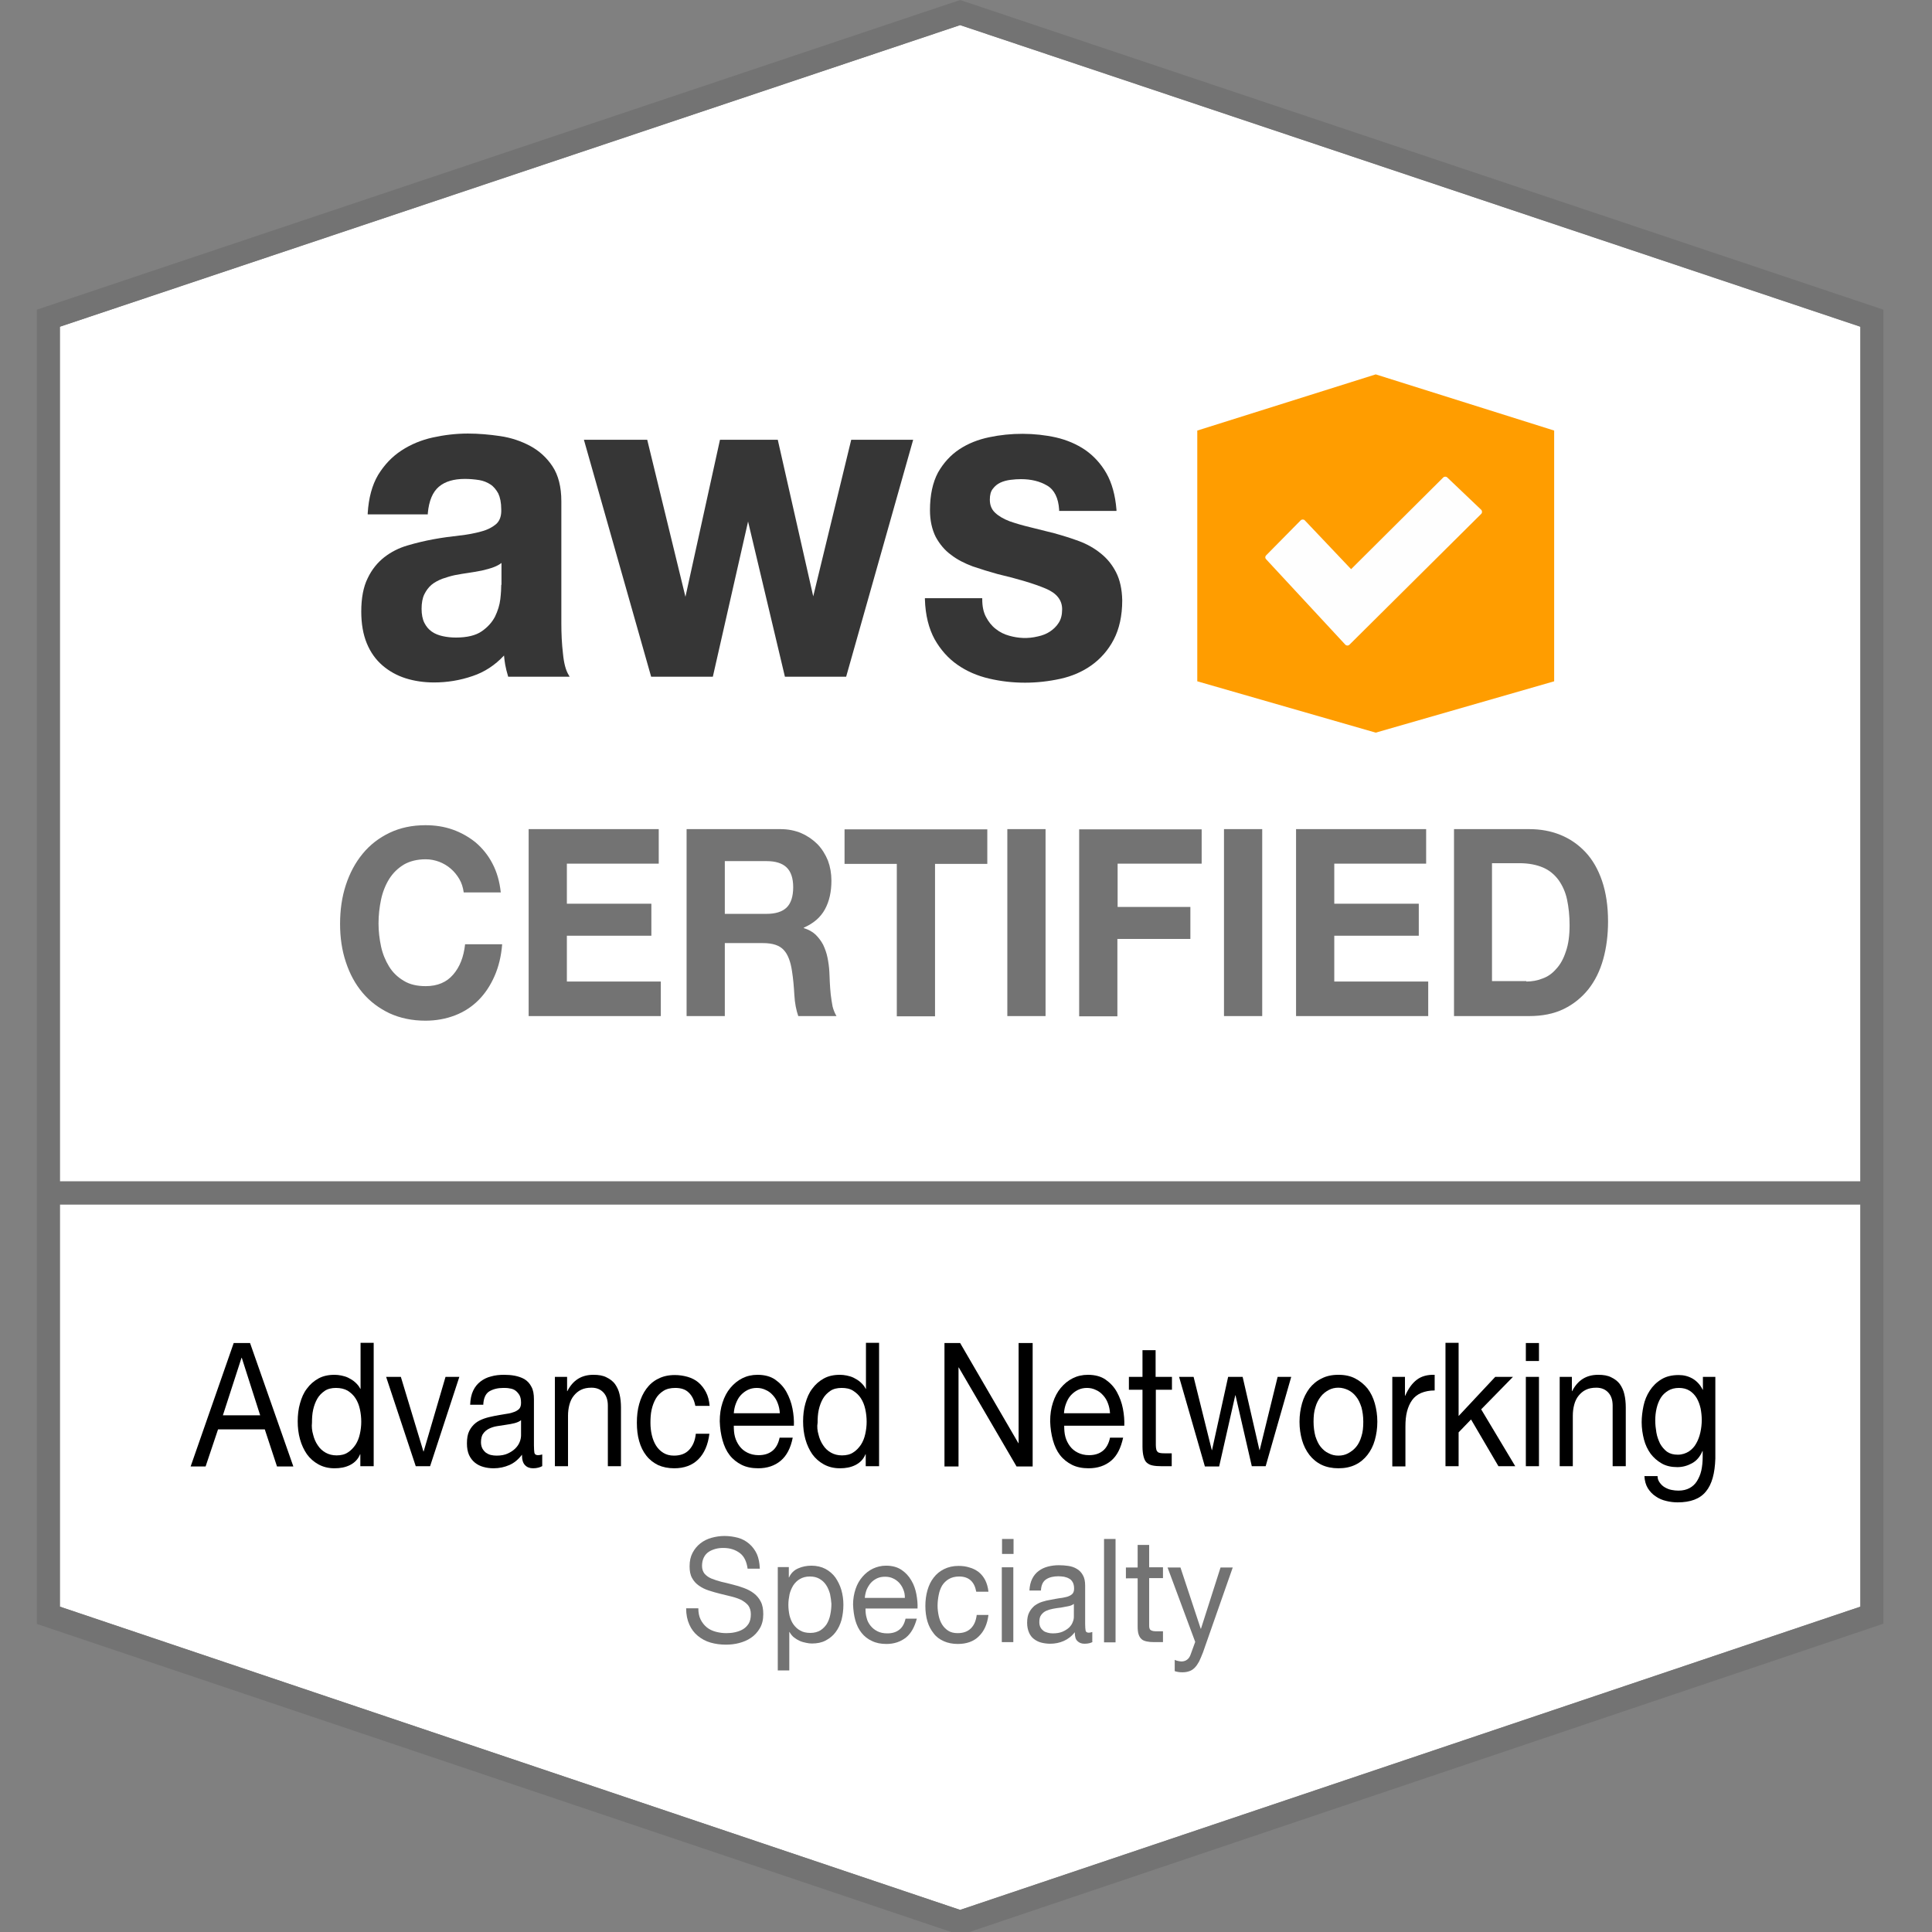 <?xml version="1.0" encoding="UTF-8"?> <!-- Generator: Adobe Illustrator 19.2.0, SVG Export Plug-In . SVG Version: 6.00 Build 0) --> <svg xmlns="http://www.w3.org/2000/svg" xmlns:xlink="http://www.w3.org/1999/xlink" id="Layer_1" x="0px" y="0px" viewBox="0 0 839.1 839.1" style="enable-background:new 0 0 839.1 839.1;" xml:space="preserve"><rect x="0" y="0" width="839.1" height="839.1" fill="#808080" stroke="none"/> <style type="text/css"> .st0{fill:#FFFFFF;} .st1{fill:#737373;} .st2{fill:#FF9D00;} .st3{fill:#FEFEFE;} .st4{fill:#363636;} </style> <g> <polygon class="st0" points="808,513.1 808,141.9 417,10.9 26,141.9 26,513.1 "></polygon> <polygon class="st0" points="26,523.1 26,697.8 417,829.5 808,697.8 808,523.1 "></polygon> <path class="st1" d="M417,0L16,134.5v570.8l399.5,134.6l1.4,0.6L818,705.2V134.5L417,0z M417,10.9l391,131v371.2H26V141.9L417,10.9 z M417,829.5L26,697.8V523.1h782v174.7L417,829.5z"></path> </g> <polygon class="st2" points="597.5,162.6 520,187 520,295.9 597.5,318.2 675,295.9 675,187 "></polygon> <path class="st3" d="M564.9,226l-15,15.2c-0.5,0.5-0.5,1.2,0,1.7l34.4,37.1c0.5,0.5,1.3,0.5,1.8,0l57.2-56.8c0.5-0.5,0.5-1.3,0-1.8 l-14.7-14c-0.5-0.5-1.3-0.5-1.8,0l-40,39.8L566.7,226C566.2,225.5,565.4,225.5,564.9,226z"></path> <g> <path class="st4" d="M244.5,283.8c-0.5-4.2-0.7-8.6-0.7-13.1v-53c0-6.2-1.3-11.3-3.8-15.1c-2.5-3.8-5.8-6.8-9.7-8.9 c-3.9-2.1-8.3-3.6-13.1-4.3c-4.7-0.7-9.5-1.1-14-1.1c-5.1,0-10.2,0.6-15.2,1.7c-5,1.1-9.6,3-13.7,5.7c-4.1,2.7-7.4,6.2-10.1,10.6 c-2.6,4.4-4.1,10-4.5,16.6l0,0.5h26.1l0-0.5c0.5-5.4,2.1-9.2,4.8-11.5c2.7-2.3,6.5-3.4,11.3-3.4c2.2,0,4.3,0.2,6.2,0.5 c1.9,0.3,3.5,1,4.9,1.9c1.4,0.9,2.5,2.3,3.4,3.9c0.8,1.7,1.3,4,1.3,7c0.1,2.7-0.6,4.8-2.1,6.2c-1.6,1.4-3.8,2.6-6.5,3.3 c-2.8,0.8-6,1.4-9.6,1.8c-3.6,0.4-7.4,0.9-11.2,1.6c-3.8,0.7-7.6,1.6-11.3,2.7c-3.8,1.1-7.1,2.8-10.1,5.1c-2.9,2.3-5.4,5.3-7.2,9.1 c-1.9,3.8-2.8,8.7-2.8,14.5c0,5.3,0.8,9.9,2.4,13.8c1.6,3.9,3.9,7.1,6.8,9.6c2.9,2.5,6.3,4.4,10.1,5.6c3.8,1.2,8,1.8,12.3,1.8 c5.7,0,11.3-0.9,16.8-2.8c5.1-1.7,9.7-4.7,13.6-8.9c0.1,1.3,0.3,2.6,0.5,3.9c0.3,1.6,0.7,3.3,1.2,4.9l0.1,0.4h26.7l-0.4-0.7 C245.7,291.1,244.9,288,244.5,283.8z M217.7,254c0,1.5-0.1,3.6-0.4,6.2c-0.3,2.6-1.1,5.1-2.3,7.6c-1.3,2.5-3.2,4.6-5.8,6.4 c-2.6,1.8-6.4,2.7-11.2,2.7c-2,0-3.9-0.2-5.7-0.6c-1.8-0.4-3.4-1-4.8-2c-1.3-0.9-2.4-2.2-3.2-3.8c-0.8-1.6-1.2-3.7-1.2-6.1 c0-2.5,0.4-4.7,1.2-6.3c0.8-1.6,1.8-3,3.1-4.1c1.3-1.1,2.9-1.9,4.6-2.6c1.8-0.6,3.6-1.2,5.5-1.6c2-0.4,4-0.7,6-1 c2-0.3,3.9-0.6,5.8-1c1.8-0.4,3.6-0.9,5.2-1.5c1.3-0.5,2.4-1.1,3.3-1.8V254z"></path> <polygon class="st4" points="353.2,259 337.8,191 312.7,191 297.7,259.2 281.1,191 253.6,191 282.8,293.9 309.6,293.9 324.9,226.5 340.9,293.9 367.5,293.9 396.6,191 369.7,191 "></polygon> <path class="st4" d="M484.7,248.5c-1.7-3.3-3.9-6-6.7-8.2c-2.7-2.2-5.9-4-9.4-5.3c-3.5-1.3-7.1-2.4-10.7-3.4 c-3.6-0.9-7.1-1.8-10.4-2.6c-3.4-0.8-6.4-1.7-9-2.6c-2.6-1-4.7-2.2-6.3-3.7c-1.6-1.5-2.3-3.4-2.3-5.7c0-2,0.4-3.6,1.3-4.7 c0.9-1.2,2-2.1,3.3-2.7c1.3-0.6,2.8-1,4.4-1.2c1.6-0.2,3.1-0.3,4.5-0.3c4.4,0,8.2,0.9,11.4,2.8c3.1,1.8,4.9,5.4,5.2,10.5l0,0.5 h24.9l0-0.5c-0.5-6.3-2-11.7-4.4-15.9c-2.4-4.2-5.6-7.6-9.2-10.1c-3.7-2.5-7.9-4.3-12.6-5.4c-9.4-2.1-19.7-2.1-29.1-0.1 c-4.8,1-9.1,2.7-12.9,5.2c-3.8,2.5-6.9,5.9-9.3,10.1c-2.3,4.3-3.5,9.8-3.5,16.4c0,4.5,0.9,8.4,2.5,11.6c1.7,3.1,3.9,5.8,6.7,7.8 c2.7,2.1,5.9,3.7,9.4,5c3.5,1.2,7.1,2.3,10.7,3.3c8.9,2.1,15.9,4.2,20.9,6.3c4.8,2,7.2,5,7.2,9c0,2.4-0.5,4.4-1.5,5.9 c-1,1.6-2.3,2.8-3.8,3.8c-1.5,1-3.3,1.7-5.2,2.1c-4.5,1.1-8.6,0.8-12.5-0.3c-2.2-0.6-4.2-1.6-5.9-3c-1.7-1.3-3.1-3.1-4.2-5.2v0 c-1.1-2.1-1.6-4.6-1.6-7.6v-0.5h-24.9l0,0.5c0.2,6.9,1.7,12.7,4.2,17.3c2.6,4.6,5.9,8.3,9.9,11.1c4,2.8,8.6,4.8,13.7,6 c5.1,1.2,10.3,1.8,15.7,1.8c5.2,0,10.4-0.6,15.4-1.7c5-1.1,9.6-3.1,13.5-5.9c3.9-2.8,7.2-6.5,9.6-11.1c2.4-4.6,3.7-10.3,3.7-17.1 C487.3,255.9,486.4,251.8,484.7,248.5z"></path> </g> <g> <path class="st1" d="M199.5,381.8c-1-1.7-2.2-3.2-3.7-4.5c-1.5-1.3-3.2-2.3-5-3c-1.9-0.7-3.8-1.1-5.9-1.1c-3.7,0-6.9,0.8-9.5,2.3 c-2.6,1.6-4.7,3.6-6.4,6.3c-1.6,2.6-2.8,5.6-3.5,8.9c-0.7,3.3-1.1,6.8-1.1,10.4c0,3.4,0.4,6.7,1.1,10c0.7,3.2,1.9,6.1,3.5,8.7 c1.6,2.6,3.7,4.6,6.4,6.2c2.6,1.6,5.8,2.3,9.5,2.3c5.1,0,9.1-1.7,11.9-5c2.9-3.3,4.6-7.7,5.2-13.2h16.1c-0.4,5.1-1.5,9.7-3.3,13.8 c-1.8,4.1-4.1,7.6-7,10.5c-2.9,2.9-6.3,5.1-10.2,6.6c-3.9,1.5-8.2,2.3-12.8,2.3c-5.8,0-11-1.1-15.6-3.2c-4.6-2.2-8.5-5.1-11.7-8.9 c-3.2-3.8-5.6-8.2-7.3-13.4c-1.7-5.1-2.5-10.6-2.5-16.5c0-6.1,0.8-11.7,2.5-16.9c1.7-5.2,4.1-9.7,7.3-13.6s7.1-6.9,11.7-9.1 c4.6-2.2,9.8-3.3,15.6-3.3c4.2,0,8.1,0.6,11.8,1.9c3.7,1.3,7,3.2,10,5.6c2.9,2.5,5.4,5.5,7.3,9.2c1.9,3.6,3.1,7.8,3.6,12.5h-16.1 C201.1,385.4,200.5,383.5,199.5,381.8z"></path> <path class="st1" d="M286.1,360.1v15h-39.9v17.4h36.7v13.9h-36.7v19.9h40.8v15h-57.4v-81.2H286.1z"></path> <path class="st1" d="M338.9,360.1c3.4,0,6.4,0.6,9.2,1.8c2.7,1.2,5,2.8,7,4.8c1.9,2,3.4,4.4,4.5,7.1c1,2.7,1.5,5.6,1.5,8.7 c0,4.8-0.9,8.9-2.8,12.4c-1.9,3.5-4.9,6.1-9.2,8v0.2c2,0.6,3.7,1.5,5.1,2.8c1.3,1.3,2.4,2.7,3.3,4.4c0.8,1.7,1.5,3.6,1.9,5.6 c0.4,2,0.7,4.1,0.8,6.1c0.1,1.3,0.1,2.8,0.2,4.6c0.1,1.7,0.2,3.5,0.4,5.3c0.2,1.8,0.5,3.5,0.8,5.2c0.4,1.6,1,3,1.7,4.2h-16.6 c-0.9-2.6-1.5-5.6-1.7-9.2c-0.2-3.6-0.5-7-1-10.2c-0.6-4.2-1.8-7.4-3.6-9.3c-1.8-2-4.8-3-9-3h-16.6v31.7h-16.6v-81.2H338.9z M333,396.9c3.8,0,6.7-0.9,8.6-2.7c1.9-1.8,2.9-4.8,2.9-8.9c0-3.9-1-6.8-2.9-8.6c-1.9-1.8-4.8-2.7-8.6-2.7h-18.2v22.9H333z"></path> <path class="st1" d="M366.8,375.2v-15h62v15h-22.7v66.2h-16.6v-66.2H366.8z"></path> <path class="st1" d="M454.1,360.1v81.2h-16.6v-81.2H454.1z"></path> <path class="st1" d="M521.9,360.1v15h-36.5v18.8H517v13.9h-31.7v33.6h-16.6v-81.2H521.9z"></path> <path class="st1" d="M548.2,360.1v81.2h-16.6v-81.2H548.2z"></path> <path class="st1" d="M619.4,360.1v15h-39.9v17.4h36.7v13.9h-36.7v19.9h40.8v15h-57.4v-81.2H619.4z"></path> <path class="st1" d="M664.1,360.1c4.9,0,9.4,0.8,13.6,2.5c4.2,1.7,7.8,4.2,10.9,7.5c3.1,3.3,5.5,7.5,7.2,12.5 c1.7,5,2.6,10.9,2.6,17.6c0,5.9-0.7,11.4-2.1,16.4c-1.4,5-3.5,9.3-6.4,13c-2.9,3.6-6.4,6.5-10.7,8.6c-4.3,2.1-9.3,3.1-15.1,3.1 h-32.6v-81.2H664.1z M662.9,426.3c2.4,0,4.7-0.4,7-1.3c2.3-0.8,4.3-2.2,6-4.2c1.8-1.9,3.2-4.5,4.2-7.6c1.1-3.1,1.6-6.9,1.6-11.4 c0-4.1-0.4-7.8-1.1-11.1c-0.7-3.3-2-6.1-3.7-8.5c-1.7-2.3-3.9-4.2-6.7-5.4c-2.8-1.2-6.2-1.9-10.3-1.9h-11.9v51.2H662.9z"></path> </g> <g> <path d="M108.6,583.3l18.8,53.6h-7.1l-5.3-16.1H94.7l-5.4,16.1h-6.5l18.7-53.6H108.6z M113,614.7l-8-25h-0.1l-8.1,25H113z"></path> <path d="M156.5,636.9v-5.3h-0.1c-0.9,2.2-2.4,3.7-4.4,4.7c-2,1-4.2,1.4-6.7,1.4c-2.7,0-5-0.6-7-1.7c-2-1.1-3.7-2.6-5-4.4 c-1.3-1.9-2.3-4-3-6.5c-0.7-2.5-1-5.1-1-7.8s0.3-5.4,1-7.8c0.7-2.5,1.6-4.6,3-6.4c1.3-1.8,3-3.3,5-4.4c2-1.1,4.3-1.6,7-1.6 c0.9,0,1.9,0.1,2.9,0.3c1,0.2,2.1,0.5,3.1,1c1,0.5,2,1.1,2.9,1.9c0.9,0.8,1.7,1.7,2.3,2.9h0.1v-20h5.7v53.6H156.5z M136,623.1 c0.4,1.7,1.1,3.3,2,4.6c0.9,1.4,2,2.4,3.4,3.2c1.4,0.8,3,1.2,4.8,1.2c1.9,0,3.6-0.4,4.9-1.3c1.3-0.8,2.4-2,3.3-3.3 c0.9-1.4,1.5-2.9,1.9-4.7c0.4-1.8,0.6-3.5,0.6-5.3c0-1.9-0.2-3.7-0.6-5.5c-0.4-1.8-1-3.3-1.9-4.7c-0.9-1.4-2-2.4-3.4-3.3 c-1.4-0.8-3.1-1.2-5.1-1.2c-1.9,0-3.6,0.4-4.9,1.3c-1.3,0.9-2.4,2-3.2,3.4c-0.8,1.4-1.4,3-1.8,4.8c-0.4,1.8-0.5,3.7-0.5,5.6 C135.3,619.6,135.5,621.4,136,623.1z"></path> <path d="M180.6,636.9L167.7,598h6.4l9.8,32.4h0.1l9.5-32.4h6l-12.7,38.8H180.6z"></path> <path d="M235.6,636.7c-1,0.6-2.4,1-4.1,1c-1.5,0-2.7-0.5-3.5-1.4c-0.9-0.9-1.3-2.4-1.3-4.5c-1.6,2.1-3.4,3.6-5.5,4.5 s-4.3,1.4-6.8,1.4c-1.6,0-3.1-0.2-4.5-0.6c-1.4-0.4-2.6-1-3.7-1.9c-1-0.8-1.9-2-2.5-3.3c-0.6-1.4-0.9-3-0.9-5c0-2.2,0.3-4,1-5.4 c0.7-1.4,1.6-2.5,2.7-3.4c1.1-0.9,2.4-1.5,3.8-2c1.4-0.5,2.9-0.8,4.3-1.1c1.6-0.3,3.1-0.6,4.5-0.8c1.4-0.2,2.7-0.4,3.7-0.8 c1.1-0.3,1.9-0.8,2.6-1.4c0.6-0.6,0.9-1.5,0.9-2.7c0-1.4-0.2-2.5-0.7-3.4c-0.5-0.8-1.1-1.5-1.8-2c-0.7-0.5-1.6-0.8-2.5-0.9 c-0.9-0.2-1.8-0.2-2.7-0.2c-2.4,0-4.4,0.5-6.1,1.5c-1.6,1-2.5,3-2.6,5.8h-5.7c0.1-2.4,0.5-4.4,1.3-6.1c0.8-1.7,1.9-3,3.2-4 c1.3-1,2.9-1.8,4.6-2.2c1.7-0.5,3.6-0.7,5.6-0.7c1.6,0,3.1,0.1,4.7,0.4c1.5,0.3,3,0.8,4.2,1.5c1.3,0.8,2.3,1.9,3,3.3 c0.8,1.4,1.1,3.2,1.1,5.5v19.9c0,1.5,0.1,2.6,0.2,3.3c0.2,0.7,0.7,1,1.6,1c0.5,0,1.1-0.1,1.8-0.3V636.7z M226.3,616.8 c-0.7,0.6-1.7,1-2.8,1.3s-2.4,0.5-3.7,0.7c-1.3,0.2-2.6,0.4-3.9,0.6c-1.3,0.2-2.5,0.6-3.5,1.1c-1,0.5-1.9,1.2-2.5,2.1 c-0.7,0.9-1,2.2-1,3.8c0,1,0.2,1.9,0.6,2.7c0.4,0.7,0.9,1.3,1.5,1.8c0.6,0.4,1.3,0.8,2.1,1c0.8,0.2,1.7,0.3,2.6,0.3 c1.9,0,3.5-0.3,4.8-0.9c1.3-0.6,2.4-1.3,3.3-2.2c0.9-0.9,1.5-1.8,1.9-2.8c0.4-1,0.6-2,0.6-2.9V616.8z"></path> <path d="M246.3,598v6.2h0.1c2.4-4.7,6.1-7.1,11.3-7.1c2.3,0,4.2,0.3,5.7,1.1c1.5,0.7,2.8,1.7,3.7,2.9c0.9,1.3,1.6,2.7,2,4.5 c0.4,1.7,0.6,3.6,0.6,5.7v25.5H264v-26.3c0-2.4-0.6-4.3-1.9-5.7c-1.3-1.4-3-2.1-5.2-2.1c-1.8,0-3.3,0.3-4.5,0.9 c-1.3,0.6-2.3,1.5-3.2,2.6c-0.9,1.1-1.5,2.4-1.9,3.9c-0.4,1.5-0.6,3.1-0.6,4.8v21.9h-5.7V598H246.3z"></path> <path d="M299.1,604.8c-1.4-1.4-3.4-2-5.8-2c-2.1,0-3.8,0.4-5.2,1.3c-1.4,0.9-2.5,2-3.3,3.4c-0.8,1.4-1.4,3-1.8,4.8 c-0.4,1.8-0.5,3.7-0.5,5.7c0,1.8,0.2,3.6,0.6,5.3c0.4,1.7,1,3.2,1.8,4.5c0.8,1.3,1.9,2.4,3.2,3.2c1.3,0.8,2.8,1.2,4.6,1.2 c2.8,0,5-0.8,6.6-2.5c1.6-1.7,2.6-4,2.9-7h5.9c-0.6,4.8-2.2,8.5-4.8,11.1c-2.6,2.6-6.1,3.9-10.5,3.9c-2.6,0-5-0.5-7-1.4 c-2-1-3.7-2.3-5.1-4.1c-1.4-1.8-2.4-3.8-3.1-6.3c-0.7-2.4-1-5.1-1-8c0-2.9,0.3-5.6,1-8.1c0.7-2.5,1.7-4.7,3.1-6.6 c1.4-1.9,3.1-3.4,5.2-4.4c2.1-1.1,4.5-1.6,7.2-1.6c2,0,3.8,0.3,5.6,0.8c1.7,0.5,3.3,1.3,4.6,2.4c1.3,1.1,2.4,2.5,3.3,4.2 c0.9,1.7,1.4,3.7,1.6,6H302C301.5,608.1,300.6,606.2,299.1,604.8z"></path> <path d="M339.1,634.4c-2.6,2.2-5.9,3.3-9.8,3.3c-2.8,0-5.2-0.5-7.2-1.5c-2-1-3.8-2.4-5.2-4.2c-1.4-1.8-2.4-4-3.1-6.5 c-0.7-2.5-1.1-5.2-1.2-8.2c0-3,0.4-5.7,1.2-8.1c0.8-2.5,1.9-4.6,3.4-6.4s3.2-3.2,5.2-4.2c2-1,4.2-1.5,6.6-1.5 c3.1,0,5.7,0.7,7.7,2.1c2,1.4,3.7,3.2,4.9,5.4c1.2,2.2,2.1,4.6,2.6,7.2s0.7,5.1,0.6,7.4h-26.1c0,1.7,0.1,3.3,0.5,4.8 c0.4,1.5,1.1,2.9,2,4.1c0.9,1.2,2,2.1,3.4,2.8c1.4,0.7,3,1.1,4.9,1.1c2.4,0,4.4-0.6,6-1.9c1.5-1.2,2.6-3.2,3.1-5.7h5.7 C343.4,628.9,341.7,632.2,339.1,634.4z M337.8,609.5c-0.5-1.4-1.2-2.5-2.1-3.5s-1.9-1.8-3.1-2.3c-1.2-0.6-2.5-0.9-3.9-0.9 c-1.5,0-2.8,0.3-4,0.9c-1.2,0.6-2.2,1.4-3.1,2.4c-0.9,1-1.5,2.2-2,3.5c-0.5,1.3-0.8,2.7-0.9,4.2h20 C338.6,612.2,338.3,610.8,337.8,609.5z"></path> <path d="M376,636.9v-5.3h-0.1c-0.9,2.2-2.4,3.7-4.4,4.7c-2,1-4.2,1.4-6.7,1.4c-2.7,0-5-0.6-7-1.7c-2-1.1-3.7-2.6-5-4.4 c-1.3-1.9-2.3-4-3-6.5c-0.7-2.5-1-5.1-1-7.8s0.3-5.4,1-7.8c0.7-2.5,1.6-4.6,3-6.4c1.3-1.8,3-3.3,5-4.4c2-1.1,4.3-1.6,7-1.6 c0.9,0,1.9,0.1,2.9,0.3c1,0.2,2.1,0.5,3.1,1c1,0.5,2,1.1,2.9,1.9c0.9,0.8,1.7,1.7,2.3,2.9h0.1v-20h5.7v53.6H376z M355.5,623.1 c0.4,1.7,1.1,3.3,2,4.6c0.9,1.4,2,2.4,3.4,3.2c1.4,0.8,3,1.2,4.8,1.2c1.9,0,3.6-0.4,4.9-1.3c1.3-0.8,2.4-2,3.3-3.3 c0.9-1.4,1.5-2.9,1.9-4.7c0.4-1.8,0.6-3.5,0.6-5.3c0-1.9-0.2-3.7-0.6-5.5c-0.4-1.8-1-3.3-1.9-4.7c-0.9-1.4-2-2.4-3.4-3.3 s-3.1-1.2-5-1.2c-1.9,0-3.6,0.4-4.9,1.3c-1.3,0.9-2.4,2-3.2,3.4c-0.8,1.4-1.4,3-1.8,4.8c-0.4,1.8-0.5,3.7-0.5,5.6 C354.8,619.6,355,621.4,355.5,623.1z"></path> <path d="M417,583.3l25.3,43.5h0.1v-43.5h6.1v53.6h-7l-25.1-43h-0.1v43h-6.1v-53.6H417z"></path> <path d="M482.6,634.4c-2.6,2.2-5.9,3.3-9.8,3.3c-2.8,0-5.2-0.5-7.2-1.5c-2-1-3.8-2.4-5.2-4.2c-1.4-1.8-2.4-4-3.1-6.5 c-0.7-2.5-1.1-5.2-1.2-8.2c0-3,0.4-5.7,1.2-8.1c0.8-2.5,1.9-4.6,3.4-6.4s3.2-3.2,5.2-4.2c2-1,4.2-1.5,6.6-1.5 c3.1,0,5.7,0.7,7.7,2.1c2,1.4,3.7,3.2,4.9,5.4c1.2,2.2,2.1,4.6,2.6,7.2s0.7,5.1,0.6,7.4h-26.1c0,1.7,0.1,3.3,0.5,4.8 c0.4,1.5,1.1,2.9,2,4.1c0.9,1.2,2,2.1,3.4,2.8c1.4,0.7,3,1.1,4.9,1.1c2.4,0,4.4-0.6,6-1.9c1.5-1.2,2.6-3.2,3.1-5.7h5.7 C486.8,628.9,485.2,632.2,482.6,634.4z M481.2,609.5c-0.5-1.4-1.2-2.5-2.1-3.5s-1.9-1.8-3.1-2.3c-1.2-0.6-2.5-0.9-3.9-0.9 c-1.5,0-2.8,0.3-4,0.9c-1.2,0.6-2.2,1.4-3.1,2.4c-0.9,1-1.5,2.2-2,3.5c-0.5,1.3-0.8,2.7-0.9,4.2h20 C482,612.2,481.7,610.8,481.2,609.5z"></path> <path d="M509,598v5.6H502v24.1c0,0.8,0.1,1.4,0.2,1.8c0.1,0.5,0.3,0.8,0.6,1.1c0.3,0.3,0.8,0.4,1.3,0.5c0.6,0.1,1.3,0.1,2.2,0.1 h2.6v5.6h-4.4c-1.5,0-2.8-0.1-3.8-0.3c-1.1-0.2-1.9-0.6-2.6-1.2c-0.7-0.6-1.1-1.5-1.4-2.6c-0.3-1.1-0.5-2.6-0.5-4.4v-24.7h-5.9V598 h5.9v-11.6h5.7V598H509z"></path> <path d="M543.7,636.9l-7.1-30.9h-0.1l-7,30.9h-6.2L512.1,598h6.3l7.9,31.8h0.1l7-31.8h6.3l7.3,31.8h0.1l7.8-31.8h5.9l-11.1,38.8 H543.7z"></path> <path d="M565.5,609.5c0.7-2.5,1.8-4.6,3.2-6.5c1.4-1.8,3.2-3.3,5.3-4.3c2.1-1.1,4.5-1.6,7.3-1.6c2.8,0,5.2,0.5,7.3,1.6 c2.1,1.1,3.8,2.5,5.3,4.3c1.4,1.8,2.5,4,3.2,6.5c0.7,2.5,1.1,5.1,1.1,8c0,2.9-0.4,5.5-1.1,8c-0.7,2.5-1.8,4.6-3.2,6.4 c-1.4,1.8-3.2,3.3-5.3,4.3c-2.1,1-4.5,1.5-7.3,1.5c-2.7,0-5.2-0.5-7.3-1.5c-2.1-1-3.9-2.5-5.3-4.3c-1.4-1.8-2.5-4-3.2-6.4 c-0.7-2.5-1.1-5.1-1.1-8C564.4,614.6,564.8,612,565.5,609.5z M571.3,623.8c0.6,1.8,1.3,3.4,2.3,4.6c1,1.2,2.1,2.2,3.5,2.8 c1.3,0.7,2.7,1,4.2,1c1.5,0,2.9-0.3,4.2-1s2.5-1.6,3.5-2.8c1-1.2,1.8-2.8,2.3-4.6c0.6-1.8,0.8-3.9,0.8-6.3c0-2.4-0.3-4.4-0.8-6.3 c-0.6-1.8-1.3-3.4-2.3-4.6c-1-1.3-2.1-2.2-3.5-2.9c-1.3-0.6-2.7-1-4.2-1c-1.5,0-2.9,0.3-4.2,1c-1.3,0.7-2.5,1.6-3.5,2.9 s-1.8,2.8-2.3,4.6c-0.6,1.8-0.8,3.9-0.8,6.3C570.5,619.8,570.8,621.9,571.3,623.8z"></path> <path d="M610.2,598v8.2h0.1c1.4-3.2,3.1-5.5,5.1-7c2-1.5,4.6-2.2,7.7-2.1v6.8c-2.3,0-4.2,0.4-5.9,1.1c-1.6,0.7-2.9,1.7-3.9,3.1 c-1,1.4-1.7,3-2.2,4.9c-0.5,1.9-0.7,4.1-0.7,6.6v17.3h-5.7V598H610.2z"></path> <path d="M633.5,583.3V615l15.9-17h7.7l-13.8,14.1l14.8,24.7h-7.3l-11.9-20.3l-5.4,5.6v14.7h-5.7v-53.6H633.5z"></path> <path d="M662.7,591.1v-7.8h5.7v7.8H662.7z M668.4,598v38.8h-5.7V598H668.4z"></path> <path d="M682.7,598v6.2h0.1c2.4-4.7,6.1-7.1,11.3-7.1c2.3,0,4.2,0.3,5.7,1.1c1.5,0.7,2.8,1.7,3.7,2.9c0.9,1.3,1.6,2.7,2,4.5 c0.4,1.7,0.6,3.6,0.6,5.7v25.5h-5.7v-26.3c0-2.4-0.6-4.3-1.9-5.7c-1.3-1.4-3-2.1-5.2-2.1c-1.8,0-3.3,0.3-4.5,0.9 c-1.3,0.6-2.3,1.5-3.2,2.6c-0.9,1.1-1.5,2.4-1.9,3.9c-0.4,1.5-0.6,3.1-0.6,4.8v21.9h-5.7V598H682.7z"></path> <path d="M740.9,647.8c-2.6,3.2-6.7,4.7-12.3,4.7c-1.6,0-3.3-0.2-4.9-0.6c-1.7-0.4-3.2-1-4.6-2c-1.4-0.9-2.5-2.1-3.4-3.5 c-0.9-1.5-1.4-3.2-1.5-5.3h5.7c0,1.2,0.4,2.1,1,2.9c0.6,0.8,1.3,1.5,2.2,2c0.9,0.5,1.8,0.9,2.9,1.1c1,0.2,2,0.3,3,0.3 c1.9,0,3.5-0.4,4.8-1.1c1.3-0.7,2.4-1.7,3.2-3s1.5-2.8,1.9-4.6s0.6-3.8,0.6-5.9v-2.6h-0.1c-1,2.4-2.5,4.2-4.5,5.3 c-2,1.1-4.1,1.7-6.4,1.7c-2.6,0-4.9-0.5-6.8-1.6c-1.9-1.1-3.5-2.5-4.8-4.2c-1.3-1.8-2.3-3.9-2.9-6.2s-1-4.9-1-7.5 c0-2.3,0.3-4.7,0.8-7.1c0.5-2.4,1.4-4.6,2.7-6.6c1.3-2,2.9-3.6,5-4.9c2.1-1.3,4.6-1.9,7.6-1.9c2.2,0,4.2,0.5,6.1,1.6 c1.8,1.1,3.3,2.7,4.3,4.8h0.1V598h5.4v35.5C744.8,639.9,743.5,644.7,740.9,647.8z M733.5,630.4c1.3-0.9,2.4-2,3.2-3.5 c0.8-1.4,1.4-3,1.8-4.8c0.4-1.8,0.6-3.6,0.6-5.4c0-1.7-0.2-3.4-0.5-5c-0.4-1.7-0.9-3.1-1.7-4.5c-0.8-1.3-1.8-2.4-3.1-3.2 c-1.3-0.8-2.8-1.2-4.6-1.2c-1.8,0-3.4,0.4-4.7,1.2c-1.3,0.8-2.4,1.8-3.2,3.1c-0.8,1.3-1.4,2.8-1.8,4.5c-0.4,1.7-0.6,3.5-0.6,5.3 c0,1.8,0.2,3.5,0.5,5.3c0.3,1.8,0.9,3.3,1.6,4.8c0.8,1.4,1.8,2.6,3,3.5c1.3,0.9,2.8,1.3,4.7,1.3S732.2,631.2,733.5,630.4z"></path> </g> <g> <path class="st1" d="M321.3,674.5c-1.9-1.4-4.2-2.2-7.1-2.2c-1.2,0-2.3,0.1-3.4,0.4c-1.1,0.3-2.1,0.7-3,1.3 c-0.9,0.6-1.6,1.4-2.1,2.4c-0.5,1-0.8,2.2-0.8,3.7c0,1.4,0.4,2.5,1.1,3.4c0.8,0.9,1.8,1.6,3,2.1c1.3,0.5,2.7,1,4.3,1.4 c1.6,0.4,3.2,0.7,4.9,1.2c1.7,0.4,3.3,0.9,4.9,1.5c1.6,0.6,3,1.3,4.3,2.3c1.3,1,2.3,2.2,3,3.6c0.8,1.5,1.1,3.3,1.1,5.5 c0,2.4-0.5,4.4-1.5,6.1c-1,1.7-2.3,3.1-3.8,4.1c-1.6,1.1-3.3,1.8-5.2,2.3c-1.9,0.5-3.8,0.7-5.8,0.7c-2.3,0-4.5-0.3-6.6-0.9 c-2.1-0.6-3.9-1.6-5.5-2.9c-1.6-1.3-2.8-2.9-3.7-4.9c-0.9-2-1.4-4.3-1.4-7.1h5.3c0,1.9,0.3,3.5,1,4.9c0.7,1.4,1.6,2.5,2.7,3.4 c1.1,0.9,2.4,1.5,3.9,1.9c1.5,0.4,3,0.6,4.6,0.6c1.2,0,2.5-0.1,3.8-0.4c1.3-0.3,2.4-0.7,3.4-1.3c1-0.6,1.8-1.4,2.5-2.5 c0.6-1,0.9-2.4,0.9-4c0-1.6-0.4-2.8-1.1-3.8c-0.8-1-1.8-1.7-3-2.4c-1.3-0.6-2.7-1.1-4.3-1.5c-1.6-0.4-3.2-0.8-4.9-1.2 c-1.7-0.4-3.3-0.9-4.9-1.4c-1.6-0.5-3-1.2-4.3-2.1c-1.3-0.9-2.3-2-3-3.3c-0.8-1.4-1.1-3.1-1.1-5.1c0-2.3,0.4-4.2,1.3-5.9 c0.9-1.7,2-3,3.4-4.1c1.4-1.1,3-1.9,4.8-2.4c1.8-0.5,3.7-0.8,5.6-0.8c2.1,0,4.1,0.3,6,0.8c1.8,0.5,3.4,1.4,4.8,2.6 c1.4,1.2,2.5,2.7,3.3,4.4c0.8,1.8,1.2,3.9,1.3,6.4h-5.3C324.3,678.3,323.2,675.9,321.3,674.5z"></path> <path class="st1" d="M342.6,680.7v4.4h0.1c0.8-1.8,2.1-3.1,3.9-3.9c1.8-0.8,3.7-1.2,5.8-1.2c2.3,0,4.4,0.5,6.1,1.4 c1.7,0.9,3.2,2.2,4.3,3.7c1.1,1.6,2,3.4,2.6,5.4c0.6,2.1,0.9,4.2,0.9,6.5c0,2.3-0.3,4.5-0.8,6.5c-0.6,2.1-1.4,3.8-2.6,5.4 c-1.1,1.5-2.6,2.7-4.3,3.6c-1.7,0.9-3.7,1.3-6,1.3c-0.7,0-1.6-0.1-2.5-0.3c-0.9-0.2-1.8-0.4-2.7-0.8c-0.9-0.4-1.7-0.9-2.5-1.5 c-0.8-0.6-1.5-1.5-2-2.4h-0.1v16.7h-5v-44.9H342.6z M360.5,692.3c-0.4-1.4-0.9-2.7-1.7-3.9s-1.7-2-2.9-2.7c-1.2-0.7-2.6-1-4.2-1 c-1.7,0-3.1,0.4-4.3,1.1c-1.2,0.7-2.1,1.6-2.9,2.8c-0.7,1.2-1.3,2.5-1.6,3.9c-0.3,1.5-0.5,3-0.5,4.5c0,1.6,0.2,3.1,0.5,4.6 c0.4,1.5,0.9,2.8,1.7,3.9s1.7,2,3,2.7c1.2,0.7,2.7,1,4.4,1c1.7,0,3.1-0.4,4.3-1.1c1.1-0.7,2.1-1.7,2.8-2.8c0.7-1.2,1.2-2.5,1.5-4 c0.3-1.5,0.5-3.1,0.5-4.7C361,695.2,360.8,693.7,360.5,692.3z"></path> <path class="st1" d="M393.5,711.2c-2.3,1.8-5.1,2.8-8.5,2.8c-2.4,0-4.5-0.4-6.3-1.3c-1.8-0.8-3.3-2-4.5-3.5 c-1.2-1.5-2.1-3.3-2.7-5.4c-0.6-2.1-0.9-4.4-1-6.9c0-2.5,0.4-4.7,1.1-6.8c0.7-2.1,1.7-3.8,3-5.3c1.3-1.5,2.8-2.7,4.5-3.5 c1.7-0.8,3.6-1.3,5.7-1.3c2.7,0,4.9,0.6,6.7,1.8c1.8,1.2,3.2,2.7,4.3,4.6c1.1,1.8,1.8,3.9,2.2,6c0.4,2.2,0.6,4.3,0.5,6.2h-22.6 c0,1.4,0.1,2.8,0.5,4.1c0.3,1.3,0.9,2.4,1.7,3.4c0.8,1,1.8,1.8,3,2.4c1.2,0.6,2.6,0.9,4.3,0.9c2.1,0,3.8-0.5,5.2-1.6 c1.3-1,2.2-2.6,2.7-4.8h4.9C397.2,706.6,395.8,709.3,393.5,711.2z M392.3,690.3c-0.4-1.1-1.1-2.1-1.8-2.9c-0.8-0.8-1.7-1.5-2.7-1.9 c-1-0.5-2.2-0.7-3.4-0.7c-1.3,0-2.4,0.2-3.5,0.7c-1,0.5-1.9,1.1-2.7,2c-0.7,0.8-1.3,1.8-1.8,2.9c-0.4,1.1-0.7,2.3-0.8,3.6h17.4 C393,692.6,392.8,691.4,392.3,690.3z"></path> <path class="st1" d="M421.6,686.4c-1.2-1.1-2.9-1.7-5-1.7c-1.8,0-3.3,0.4-4.5,1.1c-1.2,0.7-2.2,1.7-2.9,2.8 c-0.7,1.2-1.2,2.5-1.5,4.1c-0.3,1.5-0.5,3.1-0.5,4.7c0,1.5,0.2,3,0.5,4.4c0.3,1.4,0.8,2.7,1.5,3.8c0.7,1.1,1.6,2,2.7,2.7 c1.1,0.7,2.5,1,4,1c2.5,0,4.4-0.7,5.8-2.1c1.4-1.4,2.2-3.3,2.5-5.8h5.1c-0.5,4-1.9,7.1-4.2,9.3c-2.2,2.2-5.3,3.3-9.1,3.3 c-2.3,0-4.3-0.4-6.1-1.2c-1.8-0.8-3.3-1.9-4.4-3.4c-1.2-1.5-2.1-3.2-2.7-5.2c-0.6-2-0.9-4.3-0.9-6.7c0-2.4,0.3-4.7,0.9-6.8 c0.6-2.1,1.5-4,2.7-5.5c1.2-1.6,2.7-2.8,4.5-3.7c1.8-0.9,3.9-1.4,6.3-1.4c1.7,0,3.3,0.2,4.8,0.7c1.5,0.4,2.8,1.1,4,2 c1.1,0.9,2.1,2.1,2.8,3.5c0.7,1.4,1.2,3.1,1.4,5H424C423.6,689.1,422.8,687.5,421.6,686.4z"></path> <path class="st1" d="M435.2,674.9v-6.5h5v6.5H435.2z M440.1,680.7v32.5h-5v-32.5H440.1z"></path> <path class="st1" d="M474.6,713.1c-0.9,0.5-2,0.8-3.6,0.8c-1.3,0-2.3-0.4-3.1-1.2c-0.8-0.8-1.1-2-1.1-3.8c-1.4,1.8-3,3-4.8,3.8 c-1.8,0.8-3.8,1.2-5.9,1.2c-1.4,0-2.7-0.2-3.9-0.5c-1.2-0.3-2.3-0.9-3.2-1.6c-0.9-0.7-1.6-1.6-2.1-2.8c-0.5-1.2-0.8-2.5-0.8-4.2 c0-1.8,0.3-3.4,0.9-4.5c0.6-1.2,1.4-2.1,2.3-2.9c1-0.7,2-1.3,3.3-1.7c1.2-0.4,2.5-0.7,3.8-0.9c1.4-0.3,2.7-0.5,3.9-0.7 c1.2-0.1,2.3-0.4,3.2-0.6c0.9-0.3,1.7-0.7,2.2-1.2c0.5-0.5,0.8-1.3,0.8-2.3c0-1.2-0.2-2.1-0.6-2.8c-0.4-0.7-0.9-1.3-1.6-1.6 c-0.6-0.4-1.4-0.6-2.2-0.8c-0.8-0.1-1.6-0.2-2.4-0.2c-2.1,0-3.9,0.4-5.3,1.3c-1.4,0.9-2.2,2.5-2.3,4.9h-5c0.1-2,0.5-3.7,1.2-5.1 c0.7-1.4,1.6-2.5,2.8-3.4c1.2-0.9,2.5-1.5,4-1.9c1.5-0.4,3.1-0.6,4.8-0.6c1.4,0,2.7,0.1,4.1,0.3c1.3,0.2,2.6,0.6,3.7,1.3 c1.1,0.6,2,1.6,2.6,2.7c0.7,1.2,1,2.7,1,4.6v16.7c0,1.3,0.1,2.2,0.2,2.8c0.1,0.6,0.6,0.9,1.4,0.9c0.4,0,0.9-0.1,1.5-0.3V713.1z M466.5,696.5c-0.6,0.5-1.4,0.9-2.5,1.1c-1,0.2-2.1,0.4-3.2,0.6c-1.1,0.1-2.2,0.3-3.4,0.5c-1.1,0.2-2.1,0.5-3,0.9 c-0.9,0.4-1.6,1-2.2,1.8c-0.6,0.8-0.8,1.8-0.8,3.2c0,0.9,0.2,1.6,0.5,2.2c0.3,0.6,0.8,1.1,1.3,1.5c0.5,0.4,1.1,0.6,1.8,0.8 c0.7,0.2,1.4,0.3,2.2,0.3c1.6,0,3-0.2,4.2-0.7c1.2-0.5,2.1-1.1,2.9-1.8c0.7-0.7,1.3-1.5,1.6-2.4c0.4-0.9,0.5-1.7,0.5-2.4V696.5z"></path> <path class="st1" d="M484.5,668.4v44.9h-5v-44.9H484.5z"></path> <path class="st1" d="M505.1,680.7v4.7h-6v20.2c0,0.6,0,1.1,0.1,1.5c0.1,0.4,0.3,0.7,0.6,0.9c0.3,0.2,0.7,0.3,1.1,0.4 c0.5,0.1,1.1,0.1,1.9,0.1h2.3v4.7h-3.8c-1.3,0-2.4-0.1-3.3-0.3c-0.9-0.2-1.7-0.5-2.2-1c-0.6-0.5-1-1.2-1.3-2.1 c-0.3-0.9-0.4-2.1-0.4-3.6v-20.7H489v-4.7h5.1V671h5v9.7H505.1z"></path> <path class="st1" d="M522.5,717.6c-0.6,1.6-1.2,2.9-1.7,4c-0.6,1.1-1.2,2-1.9,2.7c-0.7,0.7-1.4,1.2-2.3,1.5 c-0.8,0.3-1.8,0.5-2.9,0.5c-0.6,0-1.2,0-1.8-0.1c-0.6-0.1-1.1-0.2-1.7-0.4v-4.9c0.4,0.2,0.9,0.4,1.5,0.5s1,0.2,1.4,0.2 c1,0,1.9-0.3,2.5-0.8c0.7-0.5,1.2-1.3,1.5-2.2l2-5.5l-12-32.3h5.6l8.8,26.6h0.1l8.5-26.6h5.3L522.5,717.6z"></path> </g> </svg> 